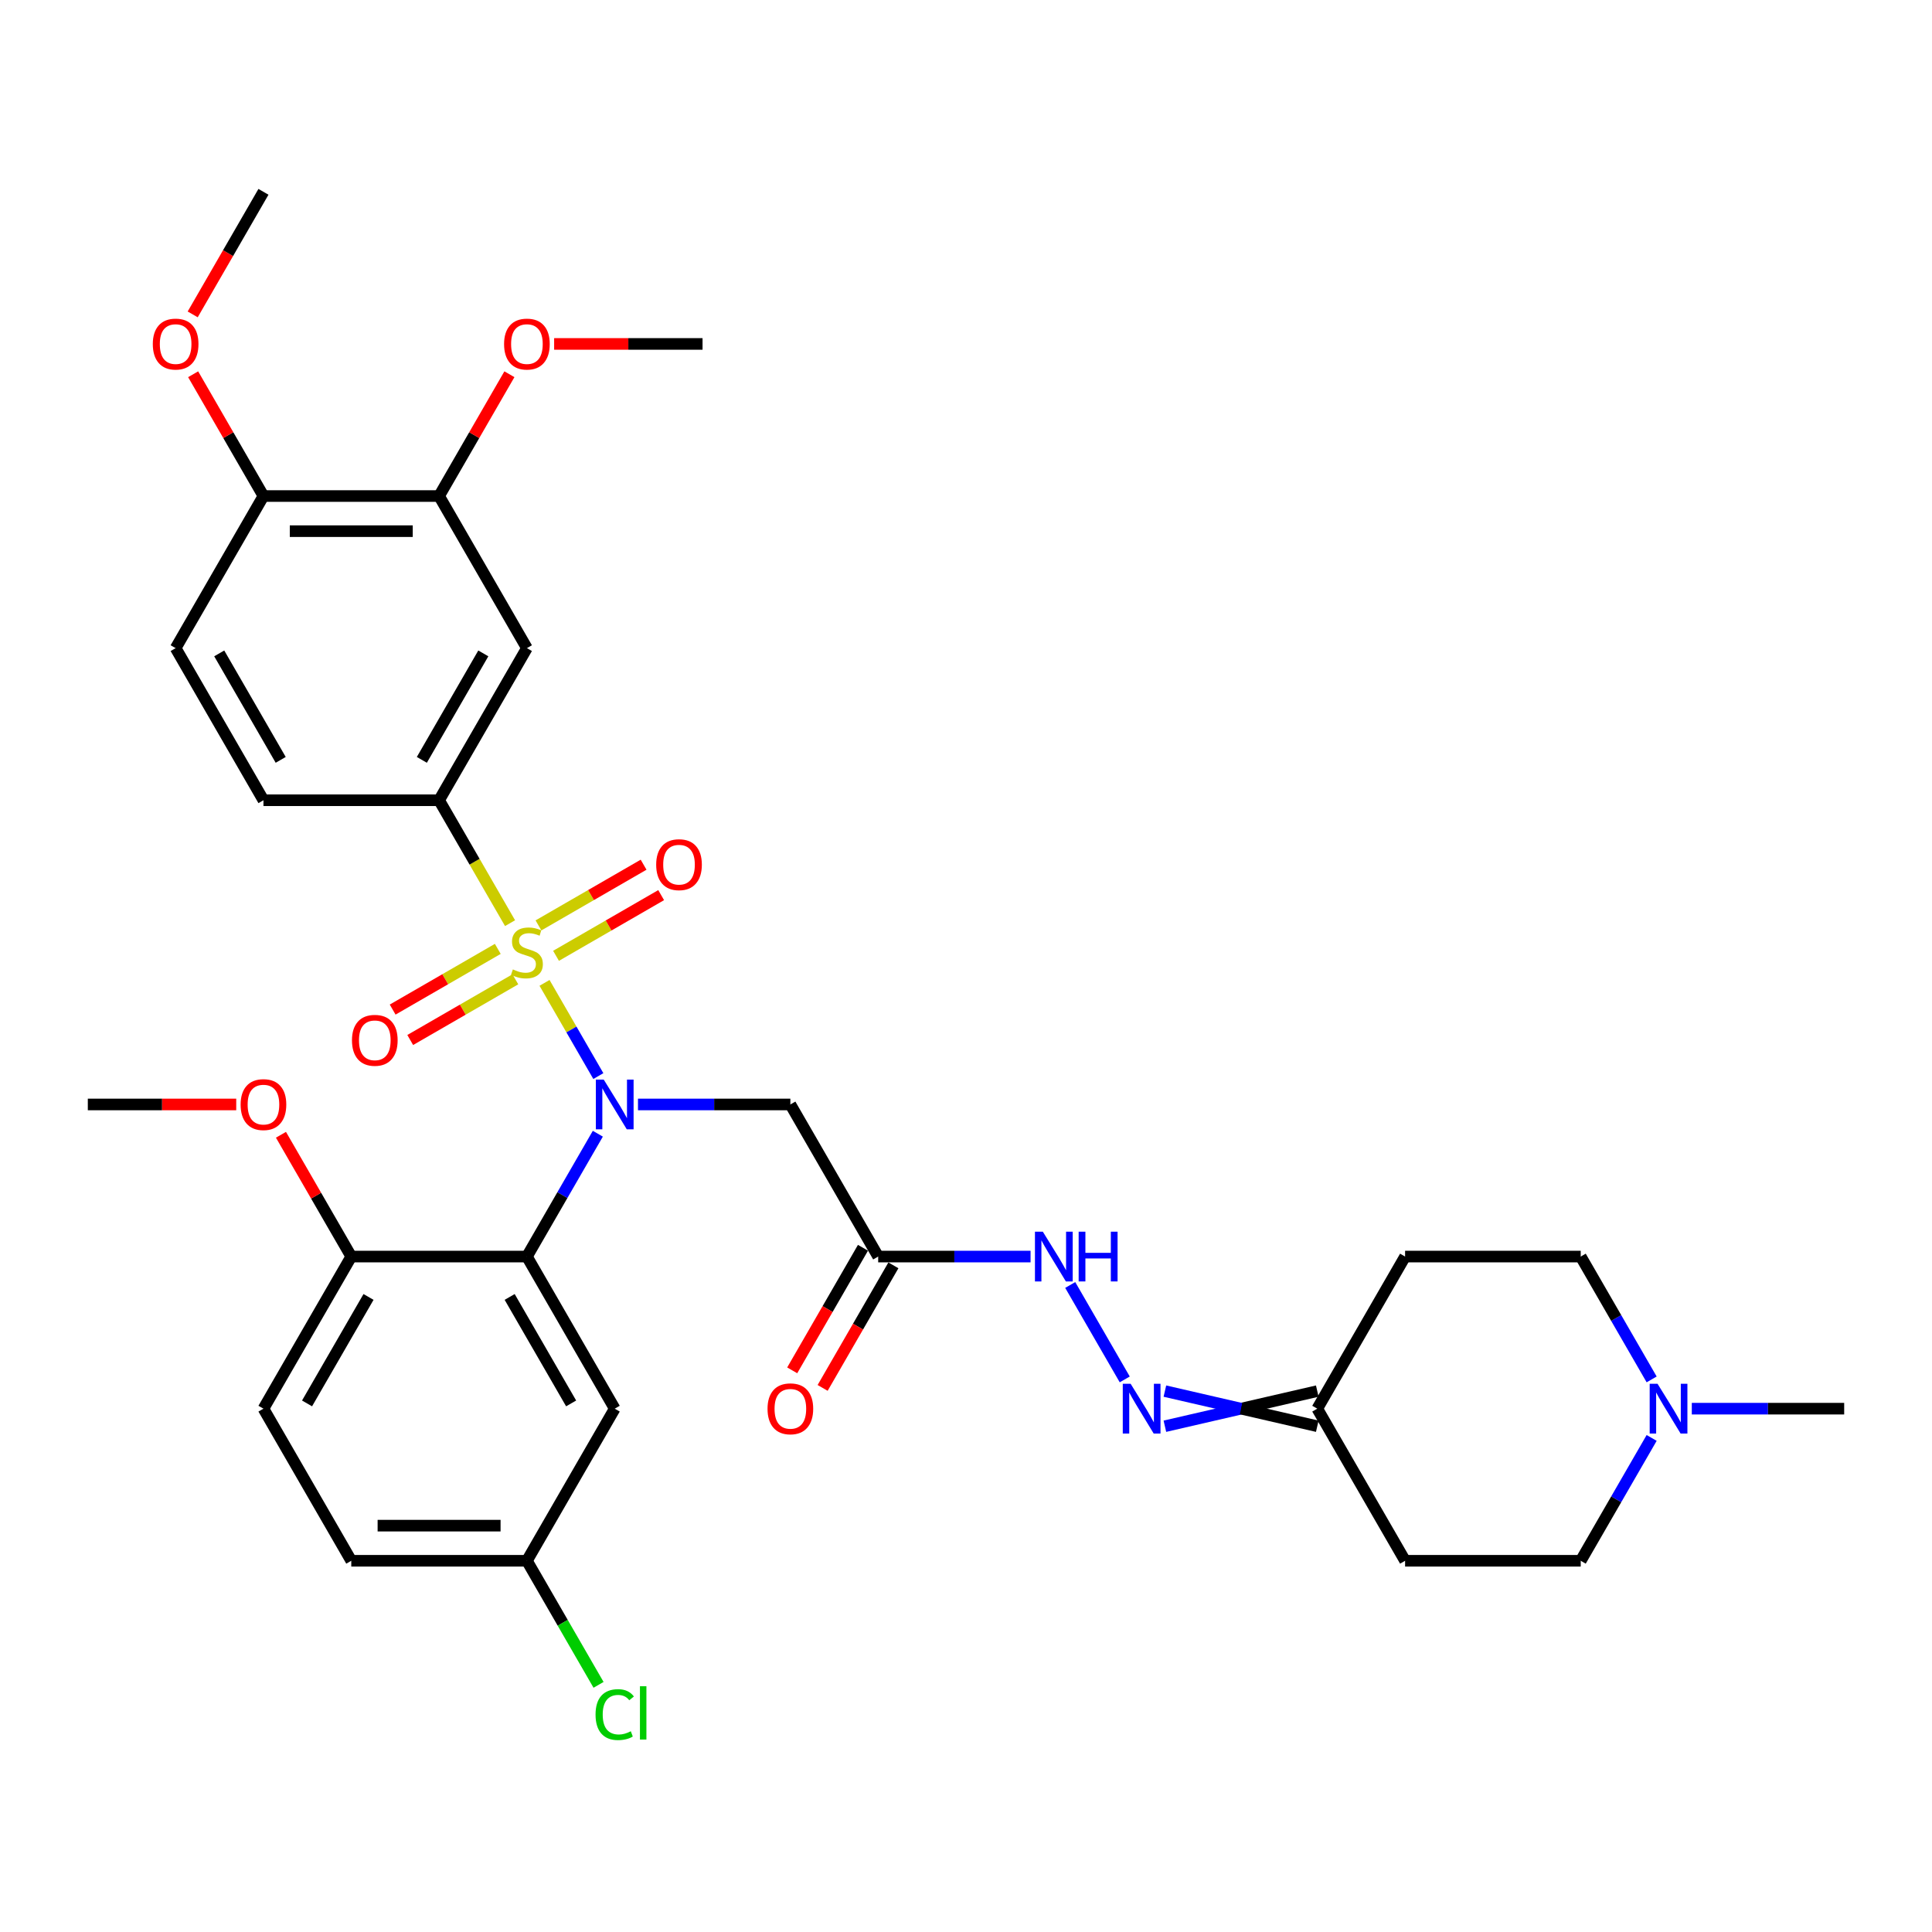 <?xml version='1.0' encoding='iso-8859-1'?>
<svg version='1.1' baseProfile='full'
              xmlns='http://www.w3.org/2000/svg'
                      xmlns:rdkit='http://www.rdkit.org/xml'
                      xmlns:xlink='http://www.w3.org/1999/xlink'
                  xml:space='preserve'
width='1000px' height='1000px' viewBox='0 0 1000 1000'>
<!-- END OF HEADER -->
<rect style='opacity:1.0;fill:#FFFFFF;stroke:none' width='1000' height='1000' x='0' y='0'> </rect>
<path class='bond-0' d='M 281.849,508.736 L 295.775,532.856' style='fill:none;fill-rule:evenodd;stroke:#CCCC00;stroke-width:6px;stroke-linecap:butt;stroke-linejoin:miter;stroke-opacity:1' />
<path class='bond-0' d='M 295.775,532.856 L 309.701,556.977' style='fill:none;fill-rule:evenodd;stroke:#0000FF;stroke-width:6px;stroke-linecap:butt;stroke-linejoin:miter;stroke-opacity:1' />
<path class='bond-2' d='M 264.004,477.827 L 245.638,446.017' style='fill:none;fill-rule:evenodd;stroke:#CCCC00;stroke-width:6px;stroke-linecap:butt;stroke-linejoin:miter;stroke-opacity:1' />
<path class='bond-2' d='M 245.638,446.017 L 227.273,414.207' style='fill:none;fill-rule:evenodd;stroke:#000000;stroke-width:6px;stroke-linecap:butt;stroke-linejoin:miter;stroke-opacity:1' />
<path class='bond-7' d='M 257.655,491.141 L 230.447,506.85' style='fill:none;fill-rule:evenodd;stroke:#CCCC00;stroke-width:6px;stroke-linecap:butt;stroke-linejoin:miter;stroke-opacity:1' />
<path class='bond-7' d='M 230.447,506.85 L 203.239,522.558' style='fill:none;fill-rule:evenodd;stroke:#FF0000;stroke-width:6px;stroke-linecap:butt;stroke-linejoin:miter;stroke-opacity:1' />
<path class='bond-7' d='M 266.745,506.887 L 239.538,522.596' style='fill:none;fill-rule:evenodd;stroke:#CCCC00;stroke-width:6px;stroke-linecap:butt;stroke-linejoin:miter;stroke-opacity:1' />
<path class='bond-7' d='M 239.538,522.596 L 212.33,538.304' style='fill:none;fill-rule:evenodd;stroke:#FF0000;stroke-width:6px;stroke-linecap:butt;stroke-linejoin:miter;stroke-opacity:1' />
<path class='bond-8' d='M 287.8,494.731 L 315.008,479.023' style='fill:none;fill-rule:evenodd;stroke:#CCCC00;stroke-width:6px;stroke-linecap:butt;stroke-linejoin:miter;stroke-opacity:1' />
<path class='bond-8' d='M 315.008,479.023 L 342.215,463.315' style='fill:none;fill-rule:evenodd;stroke:#FF0000;stroke-width:6px;stroke-linecap:butt;stroke-linejoin:miter;stroke-opacity:1' />
<path class='bond-8' d='M 278.709,478.985 L 305.917,463.277' style='fill:none;fill-rule:evenodd;stroke:#CCCC00;stroke-width:6px;stroke-linecap:butt;stroke-linejoin:miter;stroke-opacity:1' />
<path class='bond-8' d='M 305.917,463.277 L 333.124,447.569' style='fill:none;fill-rule:evenodd;stroke:#FF0000;stroke-width:6px;stroke-linecap:butt;stroke-linejoin:miter;stroke-opacity:1' />
<path class='bond-1' d='M 309.438,586.811 L 291.082,618.603' style='fill:none;fill-rule:evenodd;stroke:#0000FF;stroke-width:6px;stroke-linecap:butt;stroke-linejoin:miter;stroke-opacity:1' />
<path class='bond-1' d='M 291.082,618.603 L 272.727,650.396' style='fill:none;fill-rule:evenodd;stroke:#000000;stroke-width:6px;stroke-linecap:butt;stroke-linejoin:miter;stroke-opacity:1' />
<path class='bond-3' d='M 330.218,571.666 L 369.655,571.666' style='fill:none;fill-rule:evenodd;stroke:#0000FF;stroke-width:6px;stroke-linecap:butt;stroke-linejoin:miter;stroke-opacity:1' />
<path class='bond-3' d='M 369.655,571.666 L 409.091,571.666' style='fill:none;fill-rule:evenodd;stroke:#000000;stroke-width:6px;stroke-linecap:butt;stroke-linejoin:miter;stroke-opacity:1' />
<path class='bond-6' d='M 272.727,650.396 L 318.182,729.125' style='fill:none;fill-rule:evenodd;stroke:#000000;stroke-width:6px;stroke-linecap:butt;stroke-linejoin:miter;stroke-opacity:1' />
<path class='bond-6' d='M 263.8,671.296 L 295.618,726.407' style='fill:none;fill-rule:evenodd;stroke:#000000;stroke-width:6px;stroke-linecap:butt;stroke-linejoin:miter;stroke-opacity:1' />
<path class='bond-13' d='M 272.727,650.396 L 181.818,650.396' style='fill:none;fill-rule:evenodd;stroke:#000000;stroke-width:6px;stroke-linecap:butt;stroke-linejoin:miter;stroke-opacity:1' />
<path class='bond-5' d='M 227.273,414.207 L 272.727,335.477' style='fill:none;fill-rule:evenodd;stroke:#000000;stroke-width:6px;stroke-linecap:butt;stroke-linejoin:miter;stroke-opacity:1' />
<path class='bond-5' d='M 218.345,393.306 L 250.163,338.196' style='fill:none;fill-rule:evenodd;stroke:#000000;stroke-width:6px;stroke-linecap:butt;stroke-linejoin:miter;stroke-opacity:1' />
<path class='bond-16' d='M 227.273,414.207 L 136.364,414.207' style='fill:none;fill-rule:evenodd;stroke:#000000;stroke-width:6px;stroke-linecap:butt;stroke-linejoin:miter;stroke-opacity:1' />
<path class='bond-4' d='M 409.091,571.666 L 454.545,650.396' style='fill:none;fill-rule:evenodd;stroke:#000000;stroke-width:6px;stroke-linecap:butt;stroke-linejoin:miter;stroke-opacity:1' />
<path class='bond-12' d='M 454.545,650.396 L 493.982,650.396' style='fill:none;fill-rule:evenodd;stroke:#000000;stroke-width:6px;stroke-linecap:butt;stroke-linejoin:miter;stroke-opacity:1' />
<path class='bond-12' d='M 493.982,650.396 L 533.418,650.396' style='fill:none;fill-rule:evenodd;stroke:#0000FF;stroke-width:6px;stroke-linecap:butt;stroke-linejoin:miter;stroke-opacity:1' />
<path class='bond-17' d='M 446.672,645.85 L 428.359,677.569' style='fill:none;fill-rule:evenodd;stroke:#000000;stroke-width:6px;stroke-linecap:butt;stroke-linejoin:miter;stroke-opacity:1' />
<path class='bond-17' d='M 428.359,677.569 L 410.046,709.289' style='fill:none;fill-rule:evenodd;stroke:#FF0000;stroke-width:6px;stroke-linecap:butt;stroke-linejoin:miter;stroke-opacity:1' />
<path class='bond-17' d='M 462.418,654.941 L 444.105,686.66' style='fill:none;fill-rule:evenodd;stroke:#000000;stroke-width:6px;stroke-linecap:butt;stroke-linejoin:miter;stroke-opacity:1' />
<path class='bond-17' d='M 444.105,686.66 L 425.792,718.38' style='fill:none;fill-rule:evenodd;stroke:#FF0000;stroke-width:6px;stroke-linecap:butt;stroke-linejoin:miter;stroke-opacity:1' />
<path class='bond-10' d='M 272.727,335.477 L 227.273,256.748' style='fill:none;fill-rule:evenodd;stroke:#000000;stroke-width:6px;stroke-linecap:butt;stroke-linejoin:miter;stroke-opacity:1' />
<path class='bond-22' d='M 318.182,729.125 L 272.727,807.855' style='fill:none;fill-rule:evenodd;stroke:#000000;stroke-width:6px;stroke-linecap:butt;stroke-linejoin:miter;stroke-opacity:1' />
<path class='bond-9' d='M 582.165,713.98 L 553.946,665.104' style='fill:none;fill-rule:evenodd;stroke:#0000FF;stroke-width:6px;stroke-linecap:butt;stroke-linejoin:miter;stroke-opacity:1' />
<path class='bond-14' d='M 602.945,738.216 L 642.382,729.125' style='fill:none;fill-rule:evenodd;stroke:#0000FF;stroke-width:6px;stroke-linecap:butt;stroke-linejoin:miter;stroke-opacity:1' />
<path class='bond-14' d='M 642.382,729.125 L 681.818,720.034' style='fill:none;fill-rule:evenodd;stroke:#000000;stroke-width:6px;stroke-linecap:butt;stroke-linejoin:miter;stroke-opacity:1' />
<path class='bond-14' d='M 602.945,720.034 L 642.382,729.125' style='fill:none;fill-rule:evenodd;stroke:#0000FF;stroke-width:6px;stroke-linecap:butt;stroke-linejoin:miter;stroke-opacity:1' />
<path class='bond-14' d='M 642.382,729.125 L 681.818,738.216' style='fill:none;fill-rule:evenodd;stroke:#000000;stroke-width:6px;stroke-linecap:butt;stroke-linejoin:miter;stroke-opacity:1' />
<path class='bond-26' d='M 227.273,256.748 L 245.47,225.228' style='fill:none;fill-rule:evenodd;stroke:#000000;stroke-width:6px;stroke-linecap:butt;stroke-linejoin:miter;stroke-opacity:1' />
<path class='bond-26' d='M 245.47,225.228 L 263.668,193.709' style='fill:none;fill-rule:evenodd;stroke:#FF0000;stroke-width:6px;stroke-linecap:butt;stroke-linejoin:miter;stroke-opacity:1' />
<path class='bond-34' d='M 227.273,256.748 L 136.364,256.748' style='fill:none;fill-rule:evenodd;stroke:#000000;stroke-width:6px;stroke-linecap:butt;stroke-linejoin:miter;stroke-opacity:1' />
<path class='bond-34' d='M 213.636,274.929 L 150,274.929' style='fill:none;fill-rule:evenodd;stroke:#000000;stroke-width:6px;stroke-linecap:butt;stroke-linejoin:miter;stroke-opacity:1' />
<path class='bond-11' d='M 854.892,744.271 L 836.537,776.063' style='fill:none;fill-rule:evenodd;stroke:#0000FF;stroke-width:6px;stroke-linecap:butt;stroke-linejoin:miter;stroke-opacity:1' />
<path class='bond-11' d='M 836.537,776.063 L 818.182,807.855' style='fill:none;fill-rule:evenodd;stroke:#000000;stroke-width:6px;stroke-linecap:butt;stroke-linejoin:miter;stroke-opacity:1' />
<path class='bond-30' d='M 875.673,729.125 L 915.109,729.125' style='fill:none;fill-rule:evenodd;stroke:#0000FF;stroke-width:6px;stroke-linecap:butt;stroke-linejoin:miter;stroke-opacity:1' />
<path class='bond-30' d='M 915.109,729.125 L 954.545,729.125' style='fill:none;fill-rule:evenodd;stroke:#000000;stroke-width:6px;stroke-linecap:butt;stroke-linejoin:miter;stroke-opacity:1' />
<path class='bond-36' d='M 854.892,713.98 L 836.537,682.188' style='fill:none;fill-rule:evenodd;stroke:#0000FF;stroke-width:6px;stroke-linecap:butt;stroke-linejoin:miter;stroke-opacity:1' />
<path class='bond-36' d='M 836.537,682.188 L 818.182,650.396' style='fill:none;fill-rule:evenodd;stroke:#000000;stroke-width:6px;stroke-linecap:butt;stroke-linejoin:miter;stroke-opacity:1' />
<path class='bond-21' d='M 181.818,650.396 L 136.364,729.125' style='fill:none;fill-rule:evenodd;stroke:#000000;stroke-width:6px;stroke-linecap:butt;stroke-linejoin:miter;stroke-opacity:1' />
<path class='bond-21' d='M 190.746,671.296 L 158.928,726.407' style='fill:none;fill-rule:evenodd;stroke:#000000;stroke-width:6px;stroke-linecap:butt;stroke-linejoin:miter;stroke-opacity:1' />
<path class='bond-28' d='M 181.818,650.396 L 163.62,618.876' style='fill:none;fill-rule:evenodd;stroke:#000000;stroke-width:6px;stroke-linecap:butt;stroke-linejoin:miter;stroke-opacity:1' />
<path class='bond-28' d='M 163.62,618.876 L 145.423,587.357' style='fill:none;fill-rule:evenodd;stroke:#FF0000;stroke-width:6px;stroke-linecap:butt;stroke-linejoin:miter;stroke-opacity:1' />
<path class='bond-18' d='M 681.818,729.125 L 727.273,650.396' style='fill:none;fill-rule:evenodd;stroke:#000000;stroke-width:6px;stroke-linecap:butt;stroke-linejoin:miter;stroke-opacity:1' />
<path class='bond-19' d='M 681.818,729.125 L 727.273,807.855' style='fill:none;fill-rule:evenodd;stroke:#000000;stroke-width:6px;stroke-linecap:butt;stroke-linejoin:miter;stroke-opacity:1' />
<path class='bond-15' d='M 136.364,256.748 L 90.909,335.477' style='fill:none;fill-rule:evenodd;stroke:#000000;stroke-width:6px;stroke-linecap:butt;stroke-linejoin:miter;stroke-opacity:1' />
<path class='bond-29' d='M 136.364,256.748 L 118.166,225.228' style='fill:none;fill-rule:evenodd;stroke:#000000;stroke-width:6px;stroke-linecap:butt;stroke-linejoin:miter;stroke-opacity:1' />
<path class='bond-29' d='M 118.166,225.228 L 99.968,193.709' style='fill:none;fill-rule:evenodd;stroke:#FF0000;stroke-width:6px;stroke-linecap:butt;stroke-linejoin:miter;stroke-opacity:1' />
<path class='bond-20' d='M 136.364,414.207 L 90.909,335.477' style='fill:none;fill-rule:evenodd;stroke:#000000;stroke-width:6px;stroke-linecap:butt;stroke-linejoin:miter;stroke-opacity:1' />
<path class='bond-20' d='M 145.291,393.306 L 113.473,338.196' style='fill:none;fill-rule:evenodd;stroke:#000000;stroke-width:6px;stroke-linecap:butt;stroke-linejoin:miter;stroke-opacity:1' />
<path class='bond-24' d='M 727.273,650.396 L 818.182,650.396' style='fill:none;fill-rule:evenodd;stroke:#000000;stroke-width:6px;stroke-linecap:butt;stroke-linejoin:miter;stroke-opacity:1' />
<path class='bond-23' d='M 727.273,807.855 L 818.182,807.855' style='fill:none;fill-rule:evenodd;stroke:#000000;stroke-width:6px;stroke-linecap:butt;stroke-linejoin:miter;stroke-opacity:1' />
<path class='bond-25' d='M 136.364,729.125 L 181.818,807.855' style='fill:none;fill-rule:evenodd;stroke:#000000;stroke-width:6px;stroke-linecap:butt;stroke-linejoin:miter;stroke-opacity:1' />
<path class='bond-27' d='M 272.727,807.855 L 291.266,839.965' style='fill:none;fill-rule:evenodd;stroke:#000000;stroke-width:6px;stroke-linecap:butt;stroke-linejoin:miter;stroke-opacity:1' />
<path class='bond-27' d='M 291.266,839.965 L 309.805,872.075' style='fill:none;fill-rule:evenodd;stroke:#00CC00;stroke-width:6px;stroke-linecap:butt;stroke-linejoin:miter;stroke-opacity:1' />
<path class='bond-35' d='M 272.727,807.855 L 181.818,807.855' style='fill:none;fill-rule:evenodd;stroke:#000000;stroke-width:6px;stroke-linecap:butt;stroke-linejoin:miter;stroke-opacity:1' />
<path class='bond-35' d='M 259.091,789.673 L 195.455,789.673' style='fill:none;fill-rule:evenodd;stroke:#000000;stroke-width:6px;stroke-linecap:butt;stroke-linejoin:miter;stroke-opacity:1' />
<path class='bond-31' d='M 286.818,178.018 L 325.227,178.018' style='fill:none;fill-rule:evenodd;stroke:#FF0000;stroke-width:6px;stroke-linecap:butt;stroke-linejoin:miter;stroke-opacity:1' />
<path class='bond-31' d='M 325.227,178.018 L 363.636,178.018' style='fill:none;fill-rule:evenodd;stroke:#000000;stroke-width:6px;stroke-linecap:butt;stroke-linejoin:miter;stroke-opacity:1' />
<path class='bond-33' d='M 122.273,571.666 L 83.864,571.666' style='fill:none;fill-rule:evenodd;stroke:#FF0000;stroke-width:6px;stroke-linecap:butt;stroke-linejoin:miter;stroke-opacity:1' />
<path class='bond-33' d='M 83.864,571.666 L 45.455,571.666' style='fill:none;fill-rule:evenodd;stroke:#000000;stroke-width:6px;stroke-linecap:butt;stroke-linejoin:miter;stroke-opacity:1' />
<path class='bond-32' d='M 99.737,162.727 L 118.05,131.008' style='fill:none;fill-rule:evenodd;stroke:#FF0000;stroke-width:6px;stroke-linecap:butt;stroke-linejoin:miter;stroke-opacity:1' />
<path class='bond-32' d='M 118.05,131.008 L 136.364,99.288' style='fill:none;fill-rule:evenodd;stroke:#000000;stroke-width:6px;stroke-linecap:butt;stroke-linejoin:miter;stroke-opacity:1' />
<path  class='atom-0' d='M 265.455 501.773
Q 265.745 501.882, 266.945 502.391
Q 268.145 502.9, 269.455 503.227
Q 270.8 503.518, 272.109 503.518
Q 274.545 503.518, 275.964 502.355
Q 277.382 501.155, 277.382 499.082
Q 277.382 497.664, 276.655 496.791
Q 275.964 495.918, 274.873 495.445
Q 273.782 494.973, 271.964 494.427
Q 269.673 493.736, 268.291 493.082
Q 266.945 492.427, 265.964 491.045
Q 265.018 489.664, 265.018 487.336
Q 265.018 484.1, 267.2 482.1
Q 269.418 480.1, 273.782 480.1
Q 276.764 480.1, 280.145 481.518
L 279.309 484.318
Q 276.218 483.045, 273.891 483.045
Q 271.382 483.045, 270 484.1
Q 268.618 485.118, 268.655 486.9
Q 268.655 488.282, 269.345 489.118
Q 270.073 489.955, 271.091 490.427
Q 272.145 490.9, 273.891 491.445
Q 276.218 492.173, 277.6 492.9
Q 278.982 493.627, 279.964 495.118
Q 280.982 496.573, 280.982 499.082
Q 280.982 502.645, 278.582 504.573
Q 276.218 506.464, 272.255 506.464
Q 269.964 506.464, 268.218 505.955
Q 266.509 505.482, 264.473 504.645
L 265.455 501.773
' fill='#CCCC00'/>
<path  class='atom-1' d='M 312.491 558.793
L 320.927 572.43
Q 321.764 573.775, 323.109 576.211
Q 324.455 578.648, 324.527 578.793
L 324.527 558.793
L 327.945 558.793
L 327.945 584.539
L 324.418 584.539
L 315.364 569.63
Q 314.309 567.884, 313.182 565.884
Q 312.091 563.884, 311.764 563.266
L 311.764 584.539
L 308.418 584.539
L 308.418 558.793
L 312.491 558.793
' fill='#0000FF'/>
<path  class='atom-8' d='M 182.18 538.464
Q 182.18 532.282, 185.234 528.827
Q 188.289 525.373, 193.998 525.373
Q 199.707 525.373, 202.761 528.827
Q 205.816 532.282, 205.816 538.464
Q 205.816 544.718, 202.725 548.282
Q 199.634 551.809, 193.998 551.809
Q 188.325 551.809, 185.234 548.282
Q 182.18 544.755, 182.18 538.464
M 193.998 548.9
Q 197.925 548.9, 200.034 546.282
Q 202.18 543.627, 202.18 538.464
Q 202.18 533.409, 200.034 530.864
Q 197.925 528.282, 193.998 528.282
Q 190.07 528.282, 187.925 530.827
Q 185.816 533.373, 185.816 538.464
Q 185.816 543.664, 187.925 546.282
Q 190.07 548.9, 193.998 548.9
' fill='#FF0000'/>
<path  class='atom-9' d='M 339.639 447.555
Q 339.639 441.373, 342.693 437.918
Q 345.748 434.464, 351.457 434.464
Q 357.166 434.464, 360.22 437.918
Q 363.275 441.373, 363.275 447.555
Q 363.275 453.809, 360.184 457.373
Q 357.093 460.9, 351.457 460.9
Q 345.784 460.9, 342.693 457.373
Q 339.639 453.845, 339.639 447.555
M 351.457 457.991
Q 355.384 457.991, 357.493 455.373
Q 359.639 452.718, 359.639 447.555
Q 359.639 442.5, 357.493 439.955
Q 355.384 437.373, 351.457 437.373
Q 347.53 437.373, 345.384 439.918
Q 343.275 442.464, 343.275 447.555
Q 343.275 452.755, 345.384 455.373
Q 347.53 457.991, 351.457 457.991
' fill='#FF0000'/>
<path  class='atom-10' d='M 585.218 716.252
L 593.655 729.889
Q 594.491 731.234, 595.836 733.671
Q 597.182 736.107, 597.255 736.252
L 597.255 716.252
L 600.673 716.252
L 600.673 741.998
L 597.145 741.998
L 588.091 727.089
Q 587.036 725.343, 585.909 723.343
Q 584.818 721.343, 584.491 720.725
L 584.491 741.998
L 581.145 741.998
L 581.145 716.252
L 585.218 716.252
' fill='#0000FF'/>
<path  class='atom-12' d='M 857.945 716.252
L 866.382 729.889
Q 867.218 731.234, 868.564 733.671
Q 869.909 736.107, 869.982 736.252
L 869.982 716.252
L 873.4 716.252
L 873.4 741.998
L 869.873 741.998
L 860.818 727.089
Q 859.764 725.343, 858.636 723.343
Q 857.545 721.343, 857.218 720.725
L 857.218 741.998
L 853.873 741.998
L 853.873 716.252
L 857.945 716.252
' fill='#0000FF'/>
<path  class='atom-13' d='M 539.764 637.523
L 548.2 651.159
Q 549.036 652.505, 550.382 654.941
Q 551.727 657.377, 551.8 657.523
L 551.8 637.523
L 555.218 637.523
L 555.218 663.268
L 551.691 663.268
L 542.636 648.359
Q 541.582 646.614, 540.455 644.614
Q 539.364 642.614, 539.036 641.996
L 539.036 663.268
L 535.691 663.268
L 535.691 637.523
L 539.764 637.523
' fill='#0000FF'/>
<path  class='atom-13' d='M 558.309 637.523
L 561.8 637.523
L 561.8 648.468
L 574.964 648.468
L 574.964 637.523
L 578.455 637.523
L 578.455 663.268
L 574.964 663.268
L 574.964 651.377
L 561.8 651.377
L 561.8 663.268
L 558.309 663.268
L 558.309 637.523
' fill='#0000FF'/>
<path  class='atom-18' d='M 397.273 729.198
Q 397.273 723.016, 400.327 719.561
Q 403.382 716.107, 409.091 716.107
Q 414.8 716.107, 417.855 719.561
Q 420.909 723.016, 420.909 729.198
Q 420.909 735.452, 417.818 739.016
Q 414.727 742.543, 409.091 742.543
Q 403.418 742.543, 400.327 739.016
Q 397.273 735.489, 397.273 729.198
M 409.091 739.634
Q 413.018 739.634, 415.127 737.016
Q 417.273 734.361, 417.273 729.198
Q 417.273 724.143, 415.127 721.598
Q 413.018 719.016, 409.091 719.016
Q 405.164 719.016, 403.018 721.561
Q 400.909 724.107, 400.909 729.198
Q 400.909 734.398, 403.018 737.016
Q 405.164 739.634, 409.091 739.634
' fill='#FF0000'/>
<path  class='atom-27' d='M 260.909 178.091
Q 260.909 171.909, 263.964 168.454
Q 267.018 165, 272.727 165
Q 278.436 165, 281.491 168.454
Q 284.545 171.909, 284.545 178.091
Q 284.545 184.345, 281.455 187.909
Q 278.364 191.436, 272.727 191.436
Q 267.055 191.436, 263.964 187.909
Q 260.909 184.382, 260.909 178.091
M 272.727 188.527
Q 276.655 188.527, 278.764 185.909
Q 280.909 183.254, 280.909 178.091
Q 280.909 173.036, 278.764 170.491
Q 276.655 167.909, 272.727 167.909
Q 268.8 167.909, 266.655 170.454
Q 264.545 173, 264.545 178.091
Q 264.545 183.291, 266.655 185.909
Q 268.8 188.527, 272.727 188.527
' fill='#FF0000'/>
<path  class='atom-28' d='M 308.255 887.475
Q 308.255 881.075, 311.236 877.73
Q 314.255 874.348, 319.964 874.348
Q 325.273 874.348, 328.109 878.093
L 325.709 880.057
Q 323.636 877.33, 319.964 877.33
Q 316.073 877.33, 314 879.948
Q 311.964 882.53, 311.964 887.475
Q 311.964 892.566, 314.073 895.184
Q 316.218 897.802, 320.364 897.802
Q 323.2 897.802, 326.509 896.093
L 327.527 898.821
Q 326.182 899.693, 324.145 900.202
Q 322.109 900.712, 319.855 900.712
Q 314.255 900.712, 311.236 897.293
Q 308.255 893.875, 308.255 887.475
' fill='#00CC00'/>
<path  class='atom-28' d='M 331.236 872.784
L 334.582 872.784
L 334.582 900.384
L 331.236 900.384
L 331.236 872.784
' fill='#00CC00'/>
<path  class='atom-29' d='M 124.545 571.739
Q 124.545 565.557, 127.6 562.102
Q 130.655 558.648, 136.364 558.648
Q 142.073 558.648, 145.127 562.102
Q 148.182 565.557, 148.182 571.739
Q 148.182 577.993, 145.091 581.557
Q 142 585.084, 136.364 585.084
Q 130.691 585.084, 127.6 581.557
Q 124.545 578.03, 124.545 571.739
M 136.364 582.175
Q 140.291 582.175, 142.4 579.557
Q 144.545 576.902, 144.545 571.739
Q 144.545 566.684, 142.4 564.139
Q 140.291 561.557, 136.364 561.557
Q 132.436 561.557, 130.291 564.102
Q 128.182 566.648, 128.182 571.739
Q 128.182 576.939, 130.291 579.557
Q 132.436 582.175, 136.364 582.175
' fill='#FF0000'/>
<path  class='atom-30' d='M 79.091 178.091
Q 79.091 171.909, 82.145 168.454
Q 85.2 165, 90.909 165
Q 96.618 165, 99.673 168.454
Q 102.727 171.909, 102.727 178.091
Q 102.727 184.345, 99.636 187.909
Q 96.546 191.436, 90.909 191.436
Q 85.236 191.436, 82.145 187.909
Q 79.091 184.382, 79.091 178.091
M 90.909 188.527
Q 94.836 188.527, 96.945 185.909
Q 99.091 183.254, 99.091 178.091
Q 99.091 173.036, 96.945 170.491
Q 94.836 167.909, 90.909 167.909
Q 86.982 167.909, 84.836 170.454
Q 82.727 173, 82.727 178.091
Q 82.727 183.291, 84.836 185.909
Q 86.982 188.527, 90.909 188.527
' fill='#FF0000'/>
</svg>
